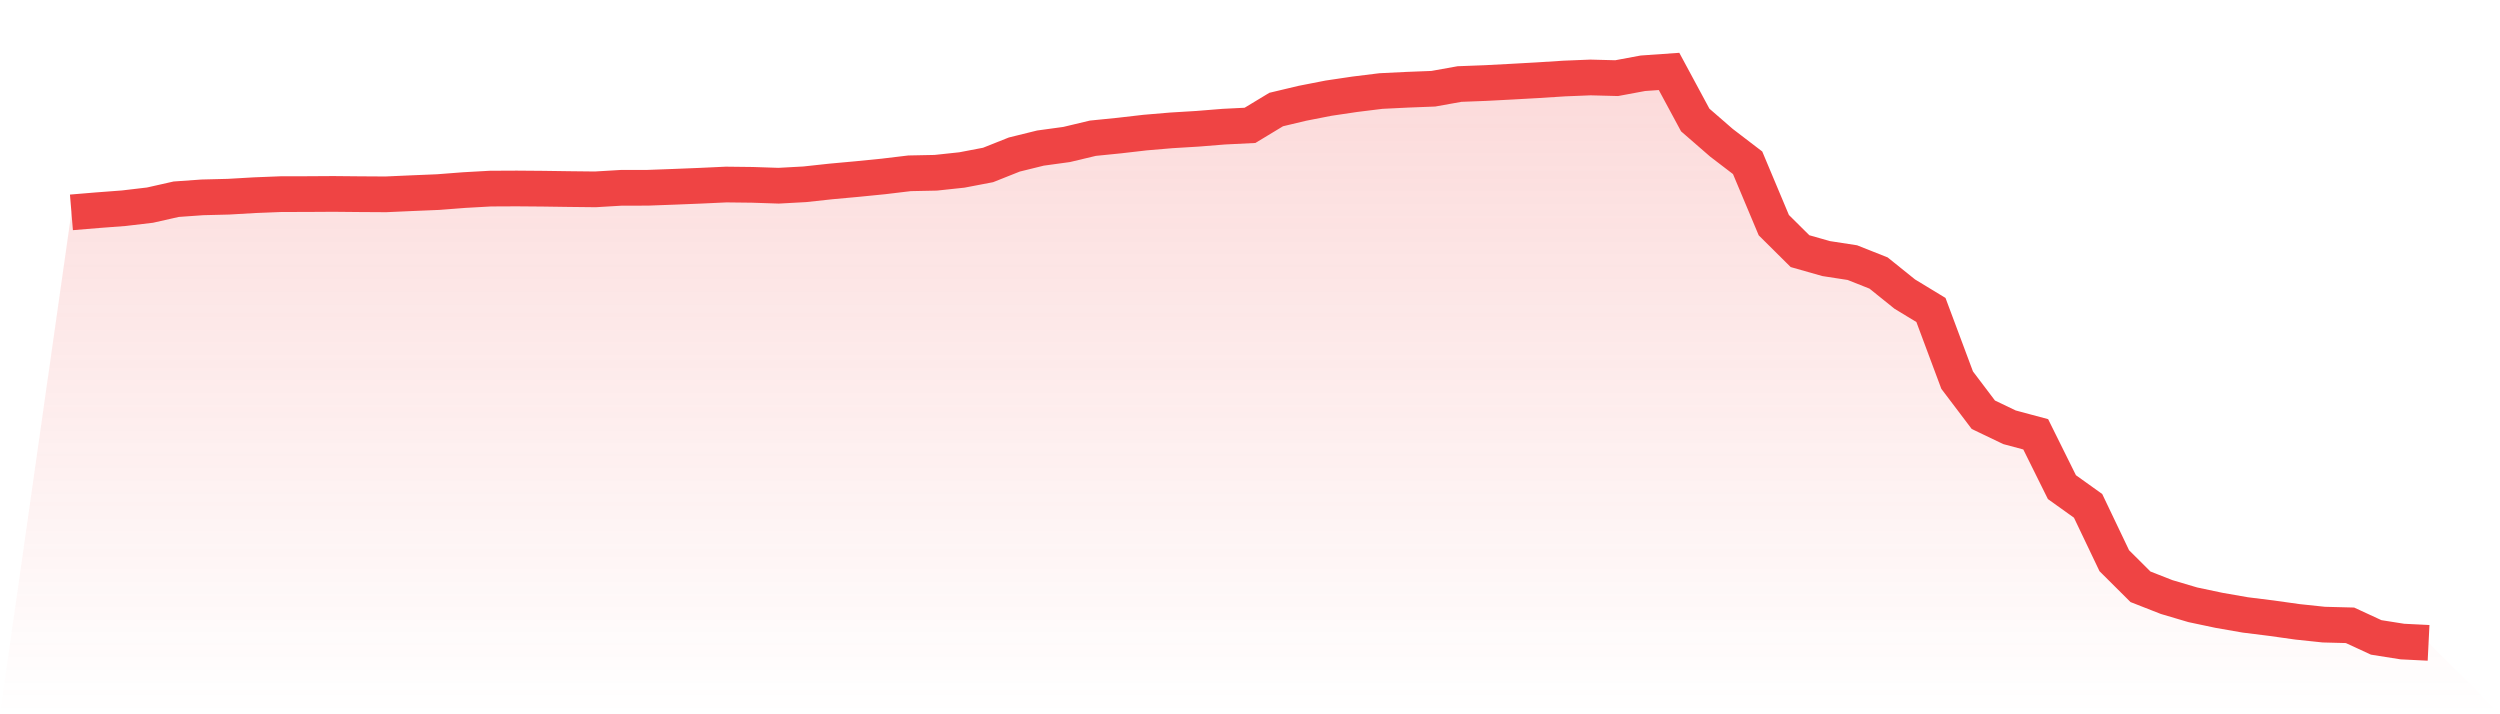 <svg viewBox="0 0 140 40" xmlns="http://www.w3.org/2000/svg">
<defs>
<linearGradient id="gradient" x1="0" x2="0" y1="0" y2="1">
<stop offset="0%" stop-color="#ef4444" stop-opacity="0.2"/>
<stop offset="100%" stop-color="#ef4444" stop-opacity="0"/>
</linearGradient>
</defs>
<path d="M4,11.893 L4,11.893 L5.467,11.771 L6.933,11.66 L8.4,11.487 L9.867,11.156 L11.333,11.052 L12.8,11.015 L14.267,10.93 L15.733,10.872 L17.2,10.869 L18.667,10.86 L20.133,10.874 L21.6,10.883 L23.067,10.818 L24.533,10.757 L26,10.644 L27.467,10.562 L28.933,10.555 L30.4,10.567 L31.867,10.588 L33.333,10.604 L34.8,10.517 L36.267,10.515 L37.733,10.461 L39.2,10.402 L40.667,10.334 L42.133,10.351 L43.6,10.4 L45.067,10.32 L46.533,10.161 L48,10.027 L49.467,9.881 L50.933,9.705 L52.4,9.675 L53.867,9.518 L55.333,9.238 L56.8,8.654 L58.267,8.292 L59.733,8.091 L61.2,7.741 L62.667,7.593 L64.133,7.424 L65.6,7.3 L67.067,7.211 L68.533,7.093 L70,7.02 L71.467,6.133 L72.933,5.784 L74.4,5.497 L75.867,5.279 L77.333,5.098 L78.8,5.026 L80.267,4.969 L81.733,4.706 L83.2,4.65 L84.667,4.573 L86.133,4.491 L87.6,4.397 L89.067,4.338 L90.533,4.376 L92,4.103 L93.467,4 L94.933,6.72 L96.4,7.994 L97.867,9.116 L99.333,12.608 L100.8,14.064 L102.267,14.481 L103.733,14.707 L105.2,15.289 L106.667,16.469 L108.133,17.359 L109.6,21.287 L111.067,23.226 L112.533,23.928 L114,24.322 L115.467,27.279 L116.933,28.328 L118.4,31.4 L119.867,32.86 L121.333,33.435 L122.8,33.869 L124.267,34.179 L125.733,34.435 L127.2,34.618 L128.667,34.824 L130.133,34.979 L131.6,35.017 L133.067,35.695 L134.533,35.927 L136,36 L140,40 L0,40 z" fill="url(#gradient)"/>
<path d="M4,11.893 L4,11.893 L5.467,11.771 L6.933,11.66 L8.4,11.487 L9.867,11.156 L11.333,11.052 L12.8,11.015 L14.267,10.93 L15.733,10.872 L17.2,10.869 L18.667,10.86 L20.133,10.874 L21.6,10.883 L23.067,10.818 L24.533,10.757 L26,10.644 L27.467,10.562 L28.933,10.555 L30.4,10.567 L31.867,10.588 L33.333,10.604 L34.8,10.517 L36.267,10.515 L37.733,10.461 L39.2,10.402 L40.667,10.334 L42.133,10.351 L43.6,10.4 L45.067,10.32 L46.533,10.161 L48,10.027 L49.467,9.881 L50.933,9.705 L52.4,9.675 L53.867,9.518 L55.333,9.238 L56.8,8.654 L58.267,8.292 L59.733,8.091 L61.2,7.741 L62.667,7.593 L64.133,7.424 L65.6,7.3 L67.067,7.211 L68.533,7.093 L70,7.02 L71.467,6.133 L72.933,5.784 L74.4,5.497 L75.867,5.279 L77.333,5.098 L78.8,5.026 L80.267,4.969 L81.733,4.706 L83.2,4.65 L84.667,4.573 L86.133,4.491 L87.6,4.397 L89.067,4.338 L90.533,4.376 L92,4.103 L93.467,4 L94.933,6.72 L96.4,7.994 L97.867,9.116 L99.333,12.608 L100.8,14.064 L102.267,14.481 L103.733,14.707 L105.2,15.289 L106.667,16.469 L108.133,17.359 L109.6,21.287 L111.067,23.226 L112.533,23.928 L114,24.322 L115.467,27.279 L116.933,28.328 L118.4,31.4 L119.867,32.86 L121.333,33.435 L122.8,33.869 L124.267,34.179 L125.733,34.435 L127.2,34.618 L128.667,34.824 L130.133,34.979 L131.6,35.017 L133.067,35.695 L134.533,35.927 L136,36" fill="none" stroke="#ef4444" stroke-width="2"/>
</svg>